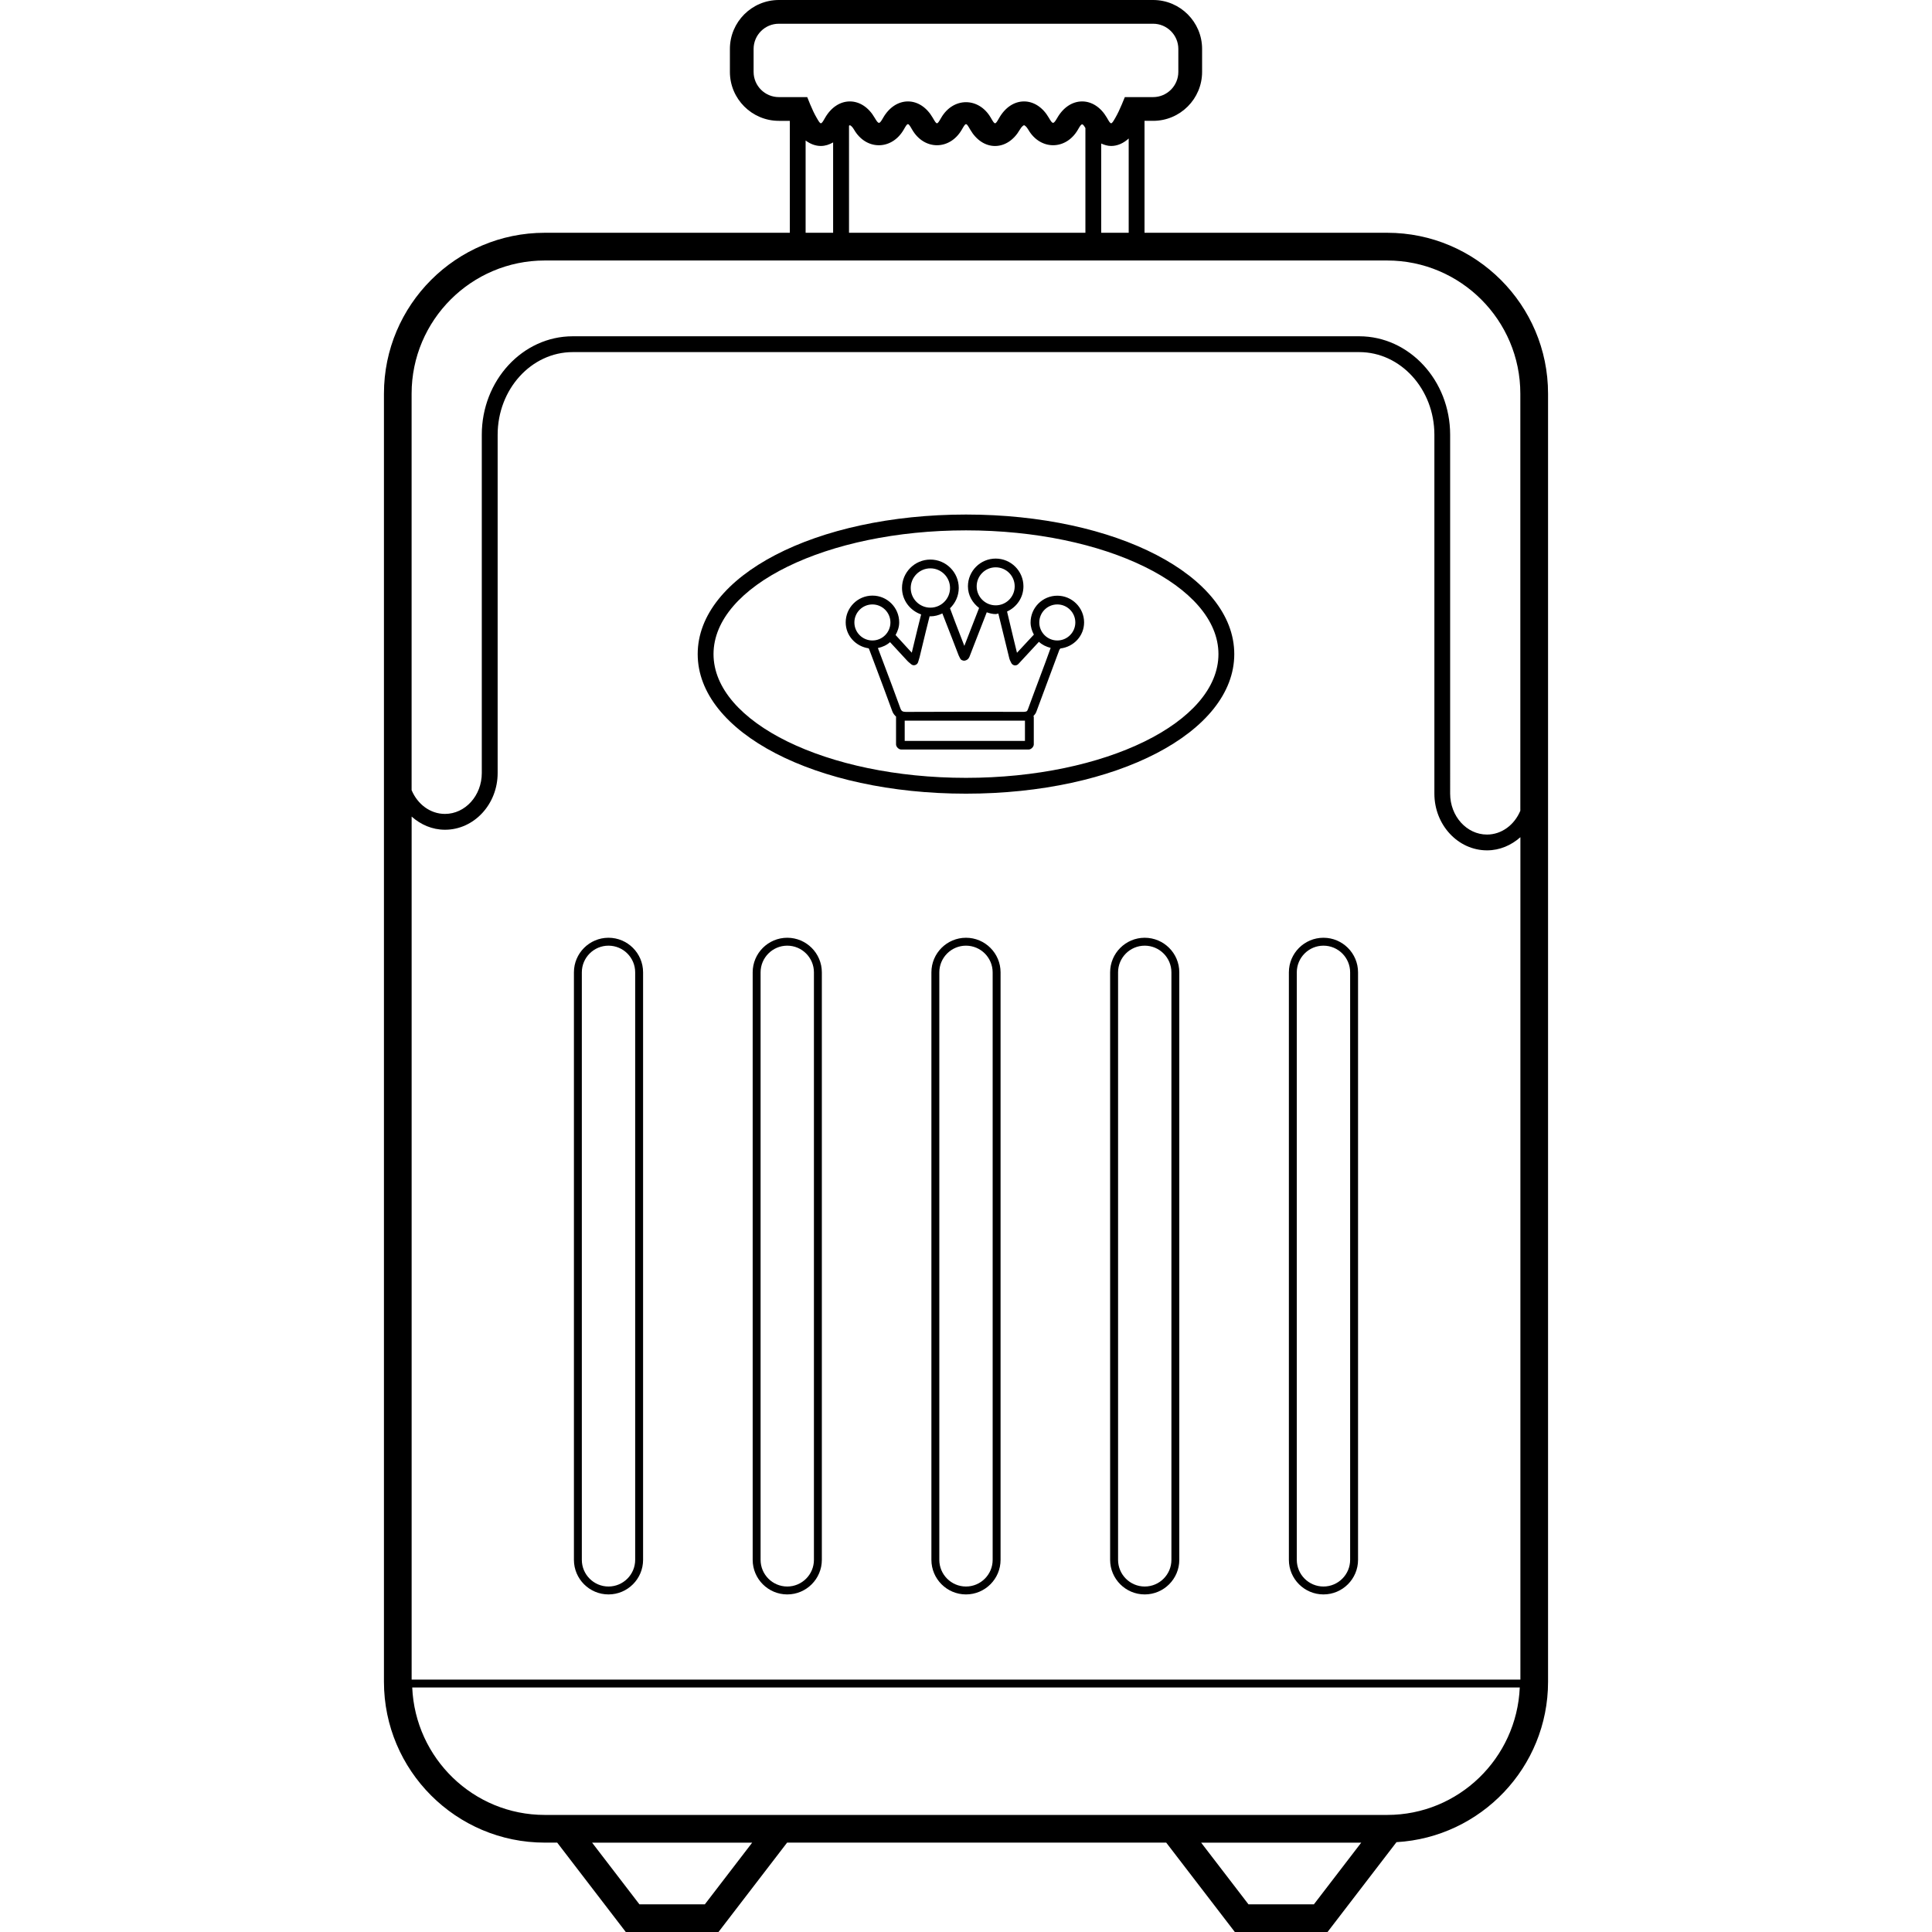 <?xml version="1.0" encoding="iso-8859-1"?>
<!-- Generator: Adobe Illustrator 19.0.0, SVG Export Plug-In . SVG Version: 6.00 Build 0)  -->
<svg version="1.1" id="Layer_1" xmlns="http://www.w3.org/2000/svg" xmlns:xlink="http://www.w3.org/1999/xlink" x="0px" y="0px"
	 viewBox="0 0 250.056 250.056" style="enable-background:new 0 0 250.056 250.056;" xml:space="preserve">
<g>
	<g>
		<g>
			<path d="M179.546,30.128h-31.412V15.64h1.116c3.496,0,6.336-2.844,6.336-6.336V6.336c0-3.496-2.844-6.336-6.336-6.336h-48.444
				C97.31,0,94.47,2.844,94.47,6.336v2.968c0,3.492,2.844,6.336,6.336,6.336h1.42v14.488H70.51c-11.48,0-20.816,9.34-20.816,20.816
				v166.728c0,11.48,9.34,20.816,20.816,20.816h1.608l8.876,11.568h12l8.88-11.568h49.068l8.88,11.568h12l8.924-11.628
				c10.916-0.628,19.616-9.684,19.616-20.756V50.944C200.362,39.464,191.022,30.128,179.546,30.128z M100.806,12.568
				c-1.804,0-3.268-1.464-3.268-3.264V6.336c0-1.8,1.464-3.264,3.264-3.264h48.444c1.796,0,3.264,1.464,3.264,3.264v2.968
				c0,1.796-1.464,3.264-3.264,3.264h-3.66l-0.392,0.948c-0.252,0.604-0.528,1.196-0.832,1.724c-0.552,0.952-0.552,0.952-1.096,0
				c-0.776-1.34-1.944-2.112-3.208-2.112c-0.004,0-0.004,0-0.004,0c-1.264,0.004-2.432,0.772-3.204,2.112
				c-0.524,0.904-0.604,0.848-1.1,0.004c-0.772-1.34-1.94-2.112-3.204-2.116c0,0,0,0-0.004,0c-1.264,0-2.432,0.768-3.208,2.116
				c-0.544,0.948-0.544,0.948-1.096-0.004c-1.552-2.684-4.864-2.684-6.42,0c-0.552,0.952-0.544,0.952-1.096,0
				c-0.776-1.34-1.944-2.112-3.208-2.112c-0.004,0-0.004,0-0.004,0c-1.264,0.004-2.432,0.772-3.204,2.112
				c-0.492,0.856-0.572,0.9-1.1,0.004c-0.772-1.34-1.94-2.112-3.204-2.116c0,0,0,0-0.004,0c-1.264,0-2.432,0.768-3.208,2.116
				c-0.544,0.948-0.544,0.948-1.096-0.004c-0.304-0.524-0.58-1.116-0.828-1.716l-0.388-0.956H100.806z M146.086,17.924v12.204h-3.56
				V18.576c0.412,0.184,0.836,0.316,1.284,0.316c0,0,0,0,0.004,0C144.642,18.892,145.422,18.532,146.086,17.924z M109.878,16.276
				c0.048-0.028,0.104-0.068,0.116-0.068c0.036,0,0.276,0.1,0.548,0.576c1.552,2.692,4.868,2.684,6.424-0.004
				c0.544-0.948,0.544-0.948,1.096,0.004c1.552,2.684,4.864,2.684,6.42,0c0.552-0.952,0.544-0.952,1.096,0
				c0.776,1.34,1.944,2.112,3.208,2.112c0.004,0,0.004,0,0.004,0c1.264-0.004,2.432-0.772,3.204-2.112
				c0.276-0.476,0.512-0.576,0.548-0.576s0.276,0.1,0.548,0.576c1.548,2.676,4.864,2.692,6.424-0.004
				c0.492-0.856,0.556-0.896,0.968-0.208v13.556h-30.596V16.276H109.878z M107.83,18.432v11.696h-3.56V18.184
				c0.596,0.444,1.26,0.708,1.968,0.708h0.004C106.802,18.892,107.334,18.716,107.83,18.432z M53.274,50.944
				c0.004-9.5,7.732-17.228,17.232-17.228h109.036c9.5,0,17.232,7.728,17.232,17.232v53.988c-0.76,1.812-2.4,3.08-4.316,3.08
				c-2.628,0-4.768-2.376-4.768-5.292V56.272c0-7.028-5.28-12.748-11.772-12.748H74.13c-6.492,0-11.772,5.716-11.772,12.748v43.784
				c0,2.916-2.14,5.288-4.768,5.288c-1.912,0-3.556-1.264-4.316-3.076V50.944z M91.23,246.472h-8.472l-6.124-7.98h20.72
				L91.23,246.472z M170.058,246.472h-8.472l-6.124-7.98h20.72L170.058,246.472z M179.546,234.904H148.19h-43.56H70.51
				c-9.248,0-16.76-7.34-17.156-16.496h143.348C196.306,227.564,188.794,234.904,179.546,234.904z M196.782,217.388H53.278v-0.004
				V105.688c1.18,1.048,2.668,1.704,4.316,1.704c3.756,0,6.816-3.292,6.816-7.336V56.272c0-5.9,4.364-10.7,9.724-10.7h101.792
				c5.36,0,9.724,4.8,9.724,10.7v46.448c0,4.048,3.056,7.34,6.816,7.34c1.644,0,3.136-0.656,4.316-1.704V217.388z"/>
			<path d="M125.026,66.596c-19.472,0-34.724,7.932-34.724,18.064c0,10.132,15.252,18.064,34.724,18.064s34.724-7.932,34.724-18.064
				C159.75,74.528,144.498,66.596,125.026,66.596z M125.026,100.676c-18.016,0-32.676-7.184-32.676-16.016
				c0-8.832,14.66-16.016,32.676-16.016s32.676,7.184,32.676,16.016C157.702,93.492,143.042,100.676,125.026,100.676z"/>
			<path d="M78.758,121.372c-2.468,0-4.476,2.008-4.476,4.476v76.04c0,2.468,2.008,4.476,4.476,4.476
				c2.468,0,4.476-2.008,4.476-4.476v-76.04C83.234,123.38,81.226,121.372,78.758,121.372z M82.21,201.888
				c0,1.904-1.552,3.452-3.452,3.452c-1.904,0-3.452-1.548-3.452-3.452v-76.04c0-1.904,1.552-3.452,3.452-3.452
				c1.904,0,3.452,1.552,3.452,3.452V201.888z"/>
			<path d="M101.894,121.372c-2.468,0-4.476,2.008-4.476,4.476v76.04c0,2.468,2.008,4.476,4.476,4.476
				c2.468,0,4.476-2.008,4.476-4.476v-76.04C106.37,123.38,104.362,121.372,101.894,121.372z M105.346,201.888
				c0,1.904-1.552,3.452-3.452,3.452c-1.9,0-3.452-1.548-3.452-3.452v-76.04c0-1.904,1.552-3.452,3.452-3.452
				c1.9,0,3.452,1.552,3.452,3.452V201.888z"/>
			<path d="M125.026,121.372c-2.468,0-4.476,2.008-4.476,4.476v76.04c0,2.468,2.008,4.476,4.476,4.476s4.476-2.008,4.476-4.476
				v-76.04C129.502,123.38,127.494,121.372,125.026,121.372z M128.478,201.888c0,1.904-1.548,3.452-3.452,3.452
				s-3.452-1.548-3.452-3.452v-76.04c0-1.904,1.552-3.452,3.452-3.452c1.9,0,3.452,1.552,3.452,3.452V201.888z"/>
			<path d="M148.158,121.372c-2.468,0-4.476,2.008-4.476,4.476v76.04c0,2.468,2.008,4.476,4.476,4.476s4.476-2.008,4.476-4.476
				v-76.04C152.638,123.38,150.626,121.372,148.158,121.372z M151.614,201.888c0,1.904-1.548,3.452-3.452,3.452
				s-3.452-1.548-3.452-3.452v-76.04c0-1.904,1.548-3.452,3.452-3.452s3.452,1.552,3.452,3.452V201.888z"/>
			<path d="M171.294,121.372c-2.468,0-4.476,2.008-4.476,4.476v76.04c0,2.468,2.008,4.476,4.476,4.476s4.476-2.008,4.476-4.476
				v-76.04C175.77,123.38,173.762,121.372,171.294,121.372z M174.746,201.888c0,1.904-1.552,3.452-3.452,3.452
				c-1.9,0-3.452-1.548-3.452-3.452v-76.04c0-1.904,1.548-3.452,3.452-3.452s3.452,1.552,3.452,3.452V201.888z"/>
			<path d="M136.846,77.1c-1.908,0-3.46,1.552-3.46,3.464c0,0.576,0.176,1.096,0.428,1.576c-0.032,0.036-0.08,0.084-0.12,0.124
				l-2.068,2.224l-0.444-1.82c-0.28-1.148-0.556-2.296-0.84-3.52c1.244-0.564,2.12-1.804,2.12-3.26c0-1.98-1.612-3.592-3.592-3.592
				c-1.98,0-3.592,1.612-3.592,3.592c0,1.16,0.588,2.144,1.444,2.8c-0.592,1.508-1.172,3.016-1.76,4.524l-0.148,0.384l-0.54-1.396
				c-0.436-1.124-0.872-2.256-1.316-3.472c0.692-0.668,1.132-1.596,1.132-2.632c0-2.024-1.648-3.672-3.672-3.672
				s-3.672,1.648-3.672,3.672c0,1.6,1.044,2.928,2.476,3.428c-0.32,1.248-0.624,2.504-0.924,3.756l-0.288,1.196l-0.716-0.776
				c-0.44-0.48-0.896-0.976-1.38-1.512c0.272-0.496,0.468-1.032,0.468-1.636c0-1.912-1.552-3.464-3.46-3.464
				c-1.912,0-3.464,1.552-3.464,3.464c0,1.736,1.308,3.116,2.976,3.36c0.024,0.052,0.044,0.084,0.068,0.14l0.752,1.996
				c0.748,1.992,1.5,3.98,2.224,5.98c0.12,0.336,0.308,0.54,0.508,0.732c0,0.008-0.012,0.016-0.012,0.028v3.56
				c0,0.312,0.348,0.66,0.66,0.66h16.508c0.312,0,0.66-0.348,0.66-0.66v-3.56c0-0.036-0.04-0.064-0.048-0.1
				c0.136-0.168,0.284-0.308,0.376-0.56c0.544-1.492,1.1-2.98,1.66-4.468c0.44-1.172,0.88-2.344,1.312-3.524
				c0.036-0.096,0.096-0.148,0.152-0.208c1.712-0.208,3.06-1.616,3.06-3.38C140.306,78.652,138.754,77.1,136.846,77.1z
				 M126.41,75.888c0-1.36,1.1-2.46,2.46-2.46c1.36,0,2.46,1.1,2.46,2.46c0,1.36-1.1,2.46-2.46,2.46
				C127.51,78.348,126.41,77.248,126.41,75.888z M117.874,76.104c0-1.4,1.14-2.544,2.544-2.544s2.544,1.14,2.544,2.544
				c0,1.4-1.14,2.544-2.544,2.544S117.874,77.508,117.874,76.104z M112.914,82.896c-1.288,0-2.332-1.048-2.332-2.332
				c0-1.288,1.044-2.332,2.332-2.332c1.284,0,2.332,1.044,2.332,2.332C115.246,81.848,114.202,82.896,112.914,82.896z
				 M117.094,95.892v-2.62h0.136h0.016h15.412v2.62H117.094z M134.726,87.28c-0.56,1.488-1.12,2.98-1.664,4.472
				c-0.124,0.344-0.184,0.344-0.548,0.384c-5.092-0.02-10.18-0.024-15.272,0.004c-0.392-0.016-0.568-0.068-0.712-0.48
				c-0.724-2.008-1.476-4.004-2.232-6l-0.672-1.784c0.592-0.128,1.136-0.372,1.572-0.764c0.42,0.452,0.84,0.904,1.256,1.36
				l0.992,1.072c0.088,0.096,0.192,0.184,0.316,0.284l0.16,0.136c0.144,0.128,0.348,0.176,0.524,0.112
				c0.184-0.052,0.328-0.196,0.384-0.376l0.068-0.224c0.052-0.164,0.092-0.296,0.128-0.436l0.36-1.492
				c0.304-1.268,0.612-2.532,0.936-3.796c0.032,0,0.06,0.02,0.092,0.02c0.56,0,1.08-0.148,1.556-0.376
				c0.42,1.072,0.836,2.14,1.252,3.212l0.856,2.22c0.04,0.096,0.088,0.192,0.148,0.3l0.072,0.136
				c0.084,0.168,0.292,0.228,0.484,0.252c0.196-0.012,0.412-0.108,0.536-0.256c0.048-0.064,0.12-0.148,0.164-0.268l0.528-1.368
				c0.568-1.464,1.132-2.92,1.704-4.376c0.368,0.128,0.744,0.232,1.152,0.232c0.124,0,0.228-0.06,0.352-0.072
				c0,0.004,0,0.008,0,0.016c0.292,1.168,0.576,2.336,0.86,3.508l0.564,2.312c0.04,0.152,0.104,0.28,0.168,0.4l0.076,0.156
				c0.08,0.168,0.24,0.284,0.424,0.316c0.184,0.024,0.372-0.04,0.496-0.176l2.548-2.752l0.104-0.104
				c0.004-0.004,0.008-0.008,0.016-0.012c0.416,0.392,0.944,0.636,1.512,0.784C135.582,84.996,135.154,86.14,134.726,87.28z
				 M136.846,82.896c-1.284,0-2.332-1.044-2.332-2.332c0-1.288,1.044-2.332,2.332-2.332c1.284,0,2.332,1.044,2.332,2.332
				C139.178,81.848,138.13,82.896,136.846,82.896z"/>
		</g>
	</g>
</g>
<g>
</g>
<g>
</g>
<g>
</g>
<g>
</g>
<g>
</g>
<g>
</g>
<g>
</g>
<g>
</g>
<g>
</g>
<g>
</g>
<g>
</g>
<g>
</g>
<g>
</g>
<g>
</g>
<g>
</g>
</svg>
